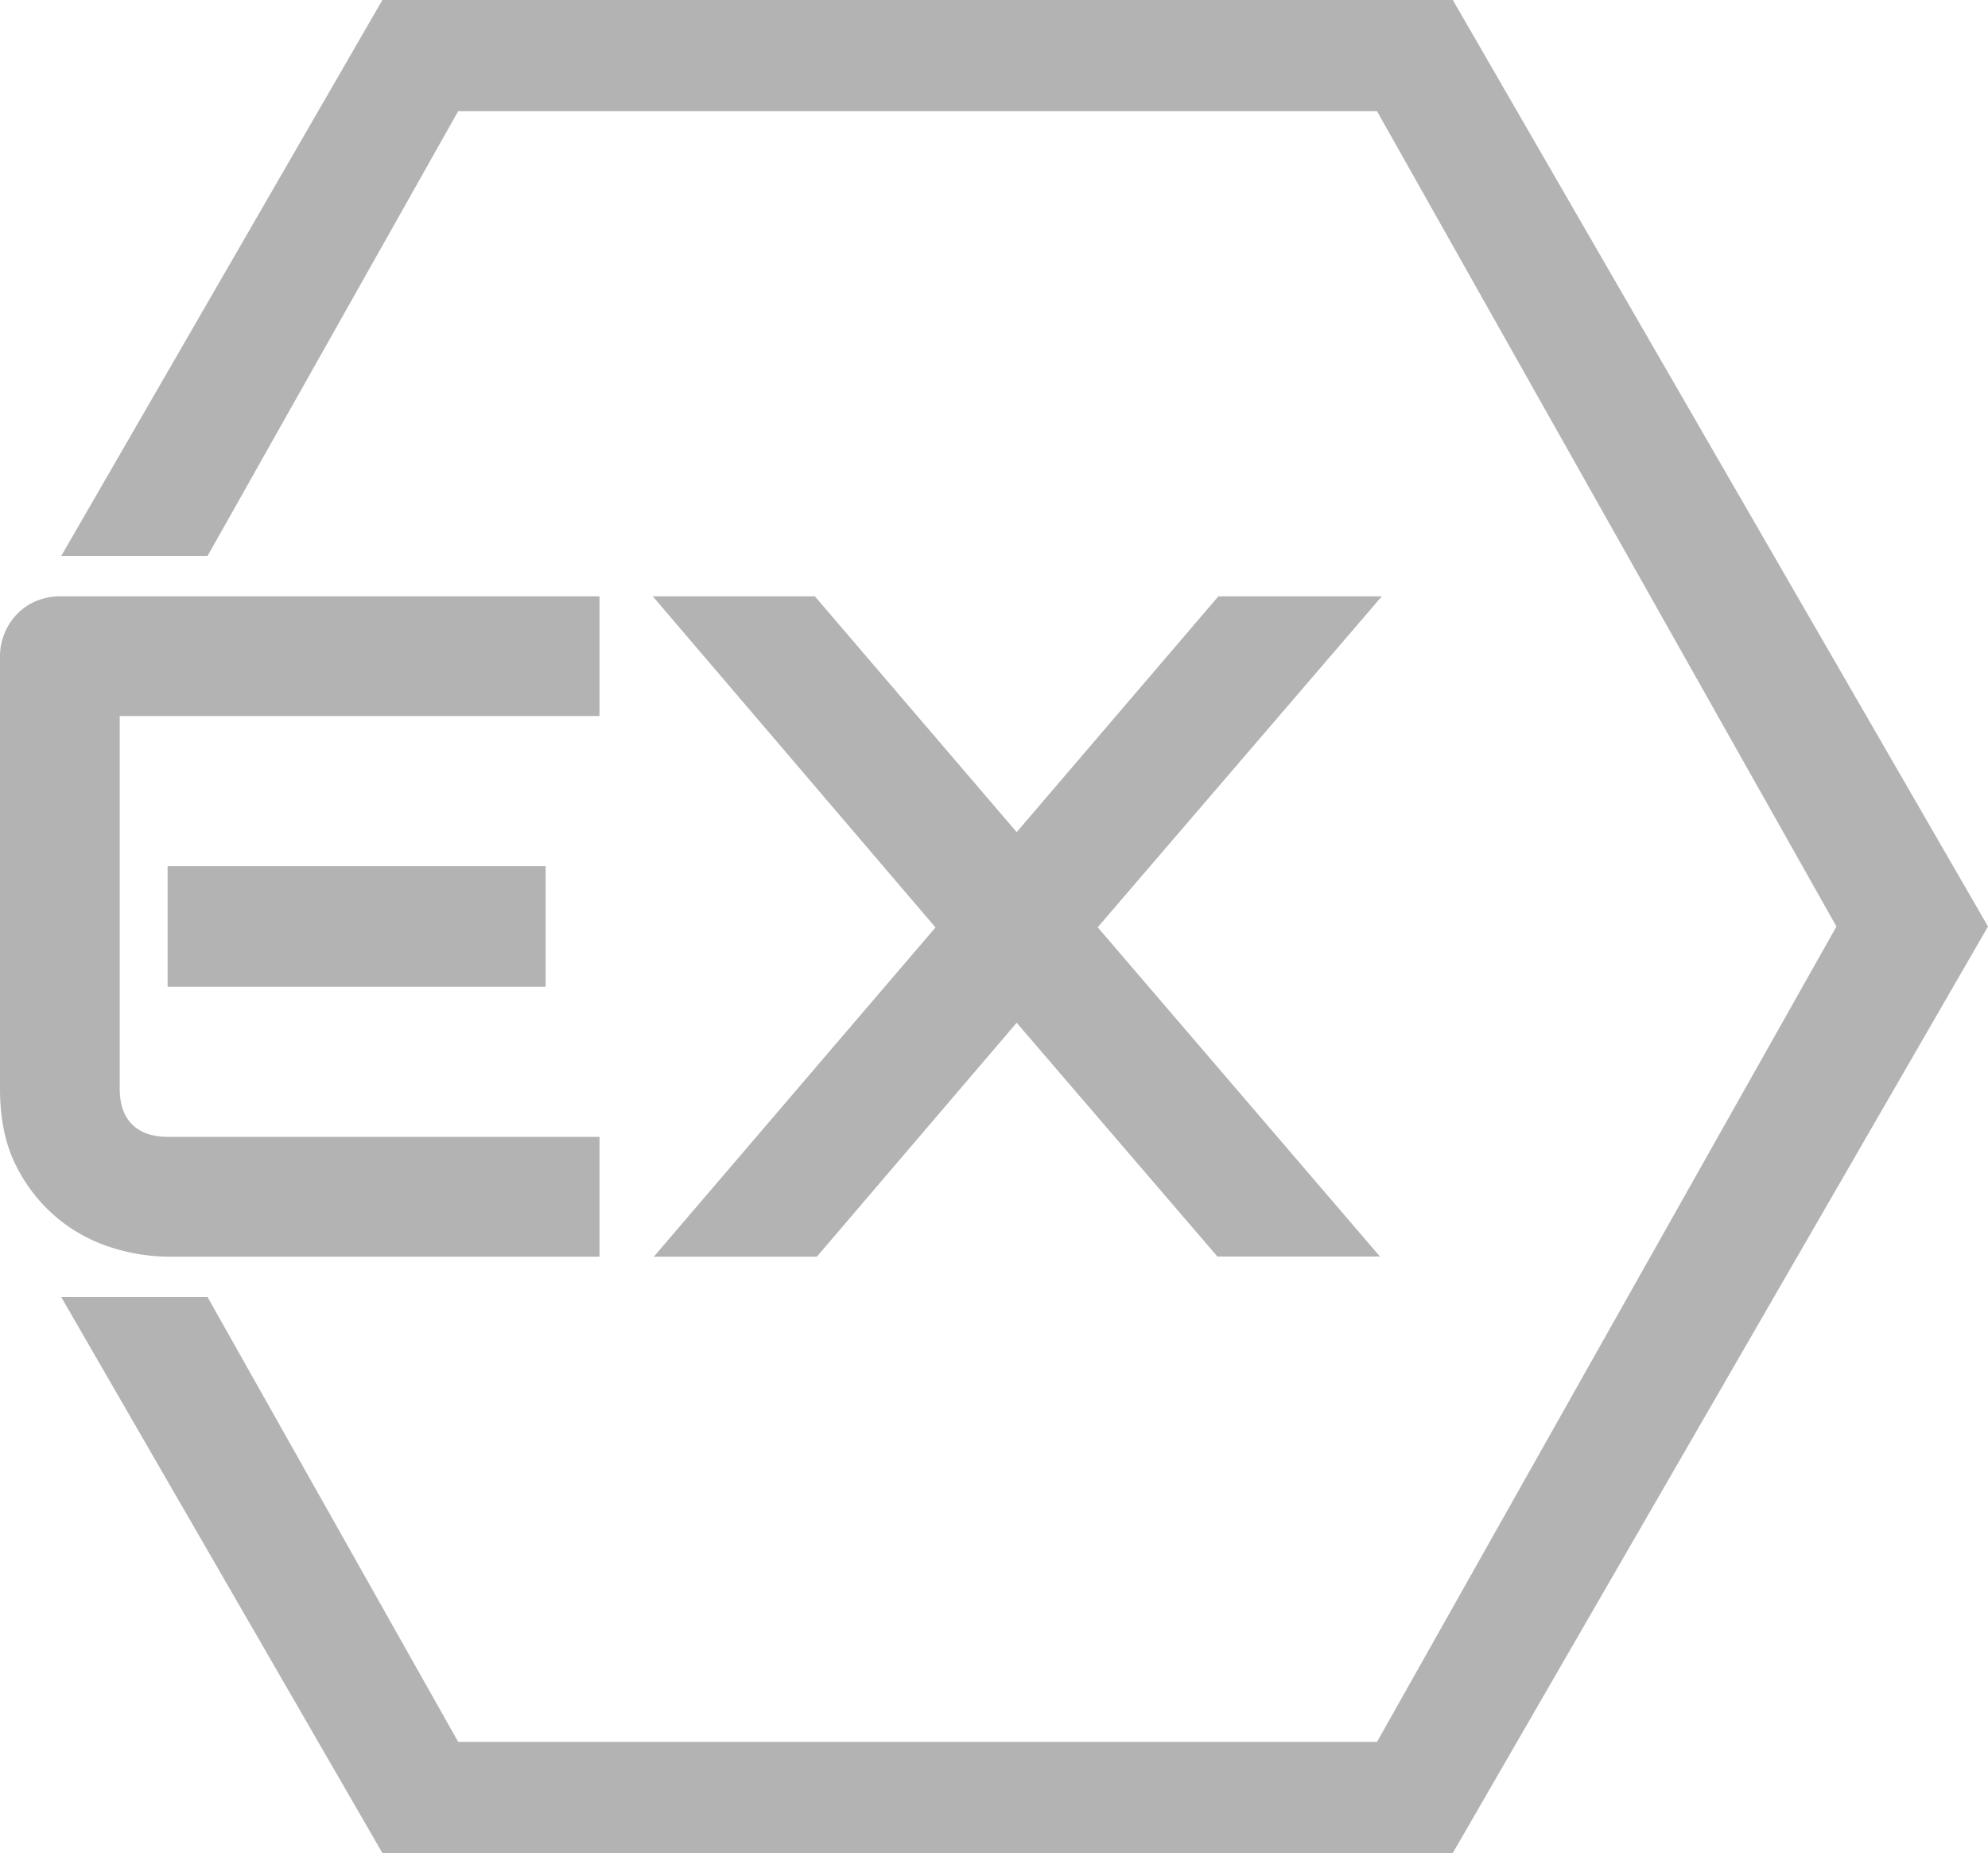 <svg xmlns="http://www.w3.org/2000/svg" viewBox="0 0 508.15 473.6"><g id="Capa_2" data-name="Capa 2"><g id="Capa_1-2" data-name="Capa 1"><g id="logo"><polygon points="58.4 132.61 117.11 28.42 234.55 28.42 351.98 28.42 410.69 132.61 469.41 236.8 410.69 341 351.98 445.19 234.55 445.19 117.11 445.19 58.4 341 53.06 331.52 15.66 331.52 29.34 355.21 97.74 473.6 234.55 473.6 371.35 473.6 439.75 355.21 508.15 236.8 439.75 118.4 371.35 0 234.55 0 97.74 0 29.34 118.4 15.66 142.08 53.06 142.08 58.4 132.61" style="fill:#b3b3b3"></polygon><path d="M153.24,321.19H42.84A49.1,49.1,0,0,1,29,319,40.8,40.8,0,0,1,15,311.6,41.26,41.26,0,0,1,4.3,298.3Q0,290.11,0,278.23V167.83a15.36,15.36,0,0,1,1.18-6,15.6,15.6,0,0,1,3.23-4.94,14.66,14.66,0,0,1,4.89-3.3,15.81,15.81,0,0,1,6.12-1.17H153.24V183H30.6v95.21q0,6,3.18,9.18t9.3,3.18H153.24Zm-13.77-69H42.84V221.38h96.63Z" style="fill:#b3b3b3"></path><path d="M259.87,212.68l51.55-60.26H353.2L280.58,237l72.15,84.15H311.18L259.87,261.4l-51.08,59.79H167.12l72-84.15-72.26-84.62h41.43Z" style="fill:#b3b3b3"></path></g></g></g></svg>